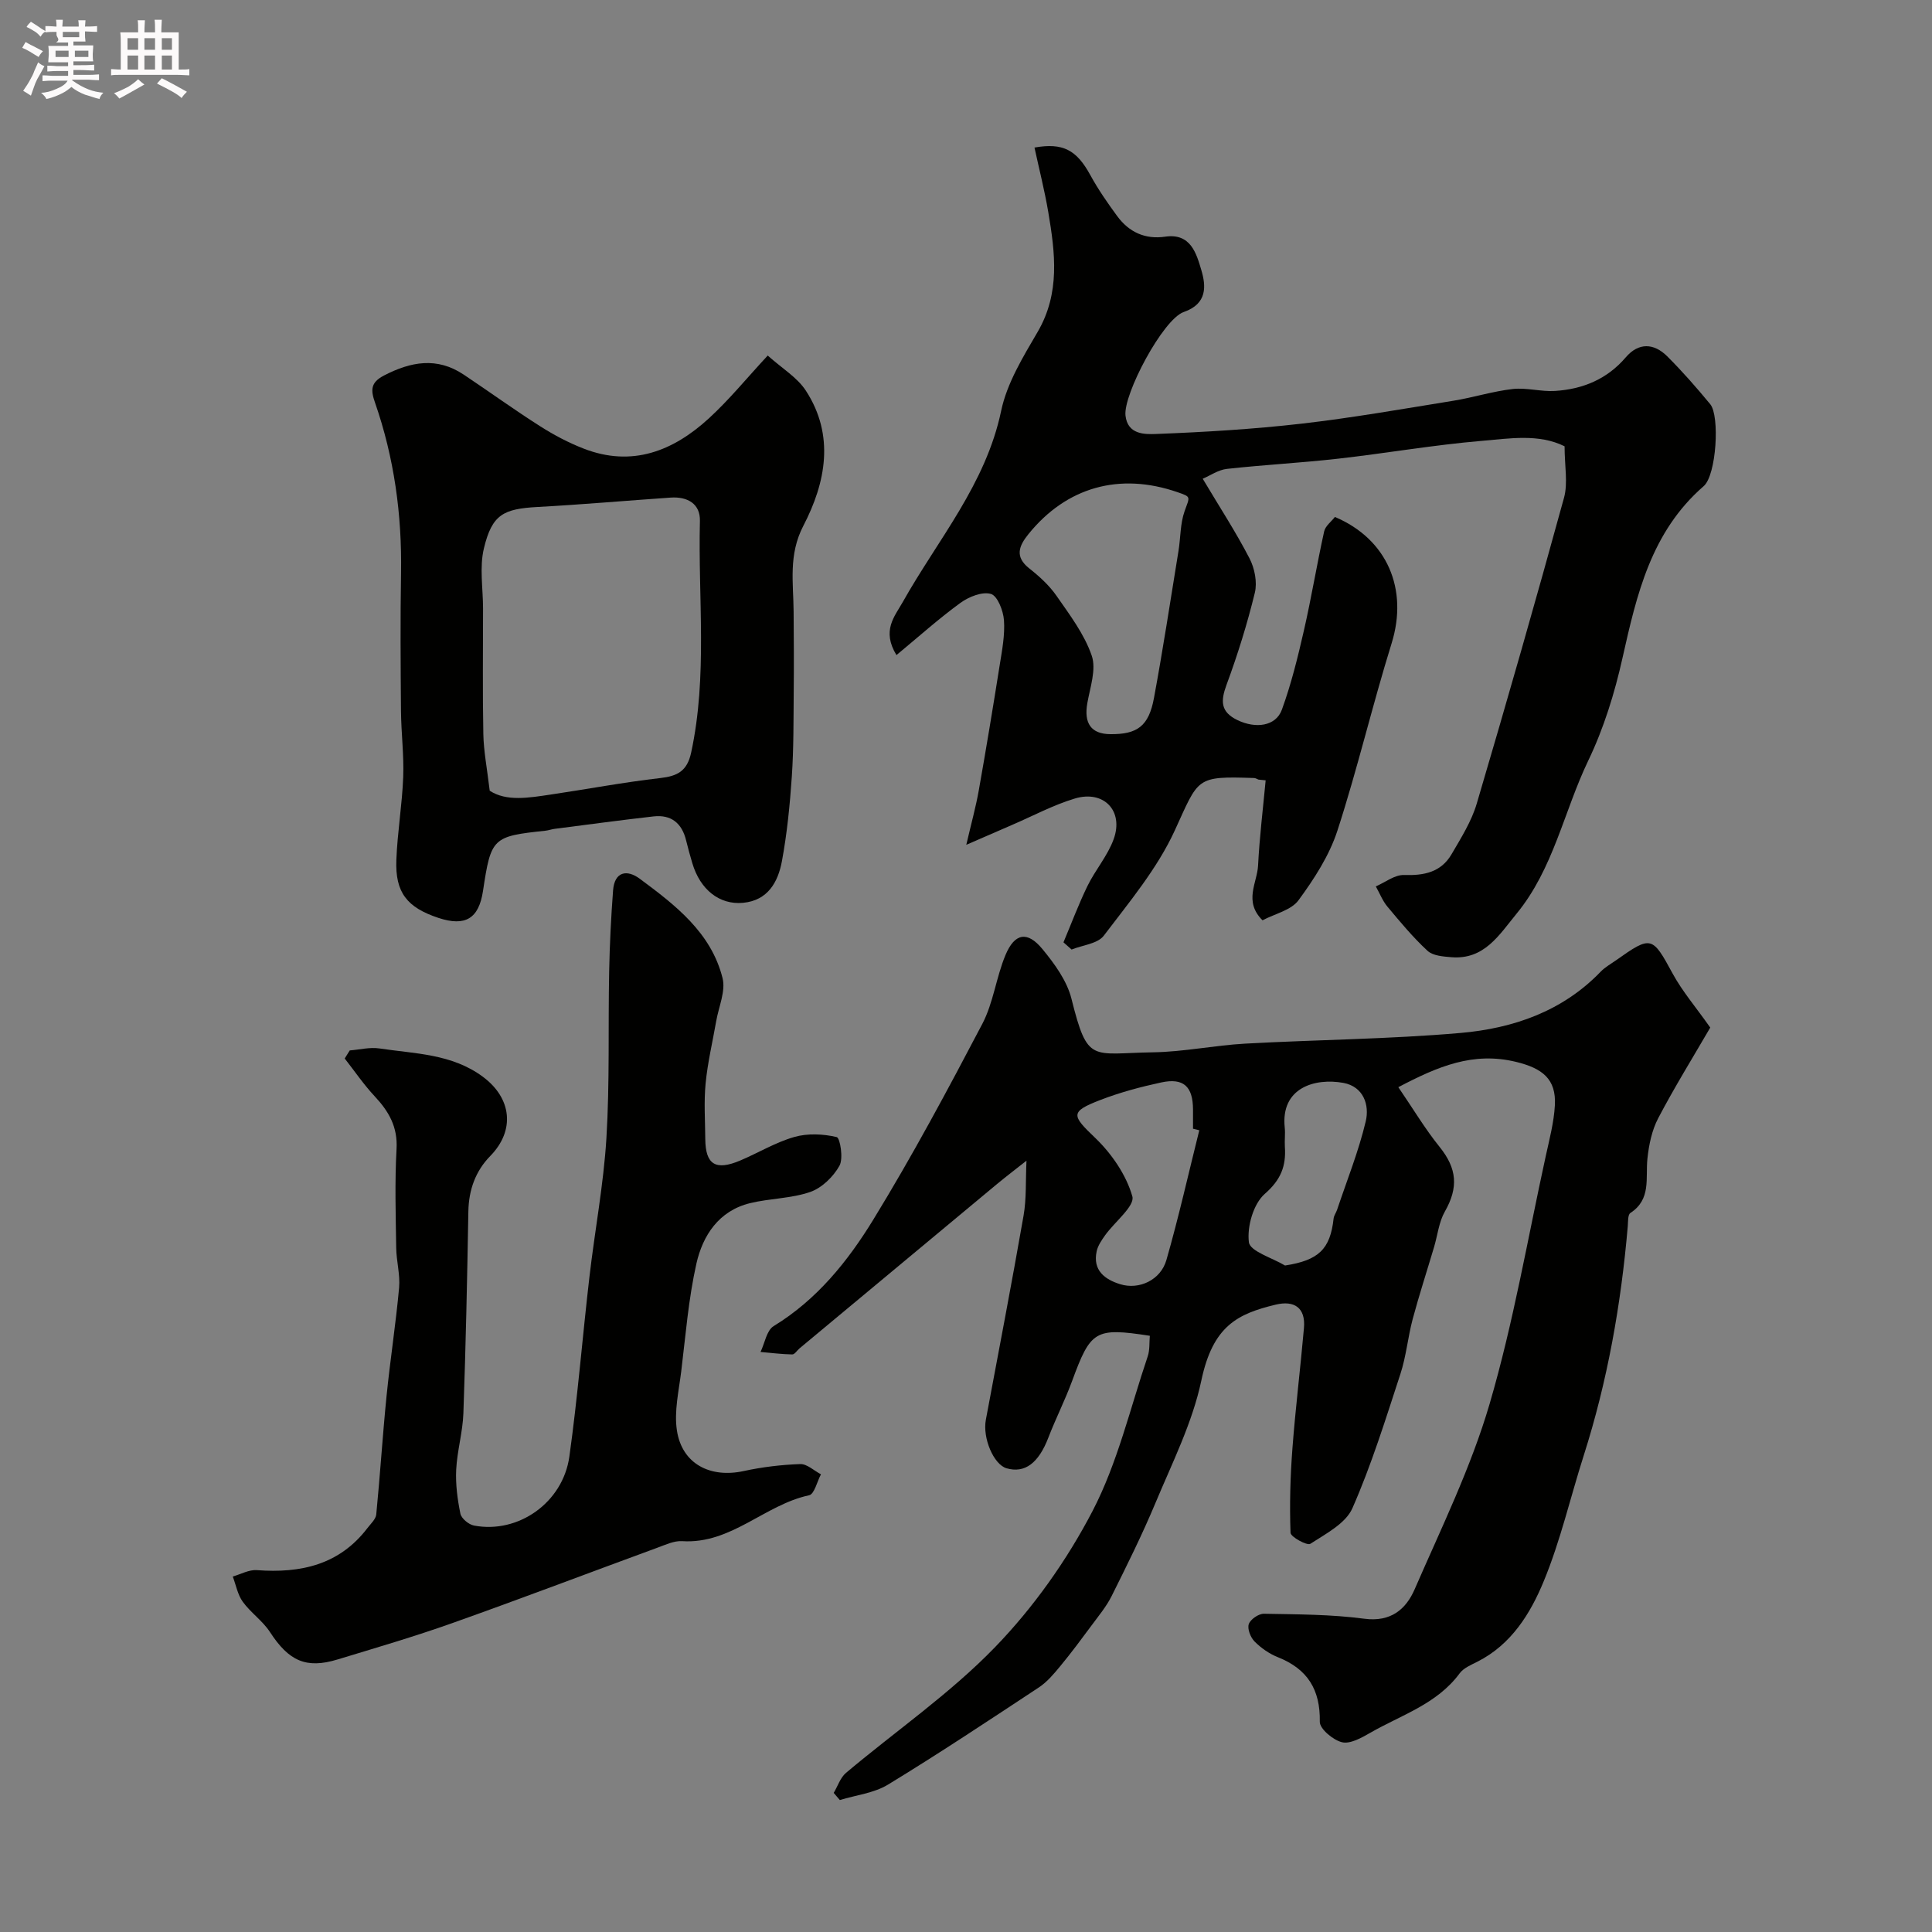 <svg enable-background="new 0 0 400 400" viewBox="0 0 400 400" xmlns="http://www.w3.org/2000/svg"><rect x="0" y="0" width="400" height="400" fill="#808080" stroke="none"/><path d="m6.8 9.5c.6.3 1.3.7 2.1 1.1-.4.4-.7.8-.9 1.2-.7-.4-1.3-.8-1.8-1.1s-1.1-.6-1.6-.8c.2-.4.5-.8.7-1.2.4.2.8.5 1.5.8zm.9 6.9c-.3.6-.5 1.1-.7 1.7s-.4 1.1-.6 1.7c-.6-.4-1.1-.7-1.6-1 .7-1 1.2-1.8 1.5-2.4.3-.5.6-1.1.8-1.7.3-.6.5-1.2.8-1.8.3.3.8.6 1.3.8-.7 1.3-1.2 2.2-1.5 2.7zm.1-11c.4.3 1 .7 1.7 1.1-.5.2-.8.6-1.1 1.1-.5-.6-1-1-1.4-1.2s-.9-.6-1.5-.8c.2-.4.5-.7.9-1.1.5.3.9.6 1.4.9zm10.5 13.1c1 .4 2 .6 3.1.7-.4.4-.7.8-.8 1.3-.9-.2-1.9-.6-3-.9-1-.4-2-.9-2.8-1.6-.5.4-1.1.9-1.9 1.3s-1.9.9-3.3 1.2c-.1-.3-.5-.8-1.1-1.3 1 0 2.1-.3 3.2-.8 1.2-.5 1.9-1 2.3-1.7h-3.2c-.4 0-1 0-2 .1v-1.2c1 0 1.7.1 2 .1h3.3v-1h-2.3c-.2 0-.9 0-2 .1v-1.2c1.2 0 1.9.1 2 .1h2.3v-.8h-4.1c0-.7.1-1.2.1-1.6 0-.5 0-1.1-.1-1.8h4.1v-.7h-2.5c1-.6.1-1.1.1-1.6v-.6h-.5c-.4 0-1 0-1.8.1v-1.3c1.2 0 1.9.1 2.1.1h.2c0-.3 0-.8-.1-1.4h1.4c0 .6-.1 1-.1 1.4h3.4c0-.4 0-.8-.1-1.3h1.5c0 .4-.1.9-.1 1.3.7 0 1.5 0 2.5-.1v1.2c-1 0-1.8-.1-2.5-.1v.6c0 .3 0 .8.1 1.5h-2.5v.8h4.1c0 .7-.1 1.3-.1 1.8s0 1 .1 1.5h-4.1v.8h1.4c.8 0 1.8 0 2.9-.1v1.2c-1 0-1.9-.1-2.8-.1h-1.5v1h3.2c.3 0 1 0 2.1-.1v1.2c-1.1 0-1.8-.1-2.1-.1h-3.4l-.1.1c1.4 1 2.4 1.5 3.4 1.9zm-4.1-6.7v-1.3h-2.7v1.3zm2.2-4.1v-1.1h-3.4v1.1zm1.9 4.1v-1.3h-2.8v1.3z" fill="#fcfafa"/><path d="m37 6.7v2.3 5.4c1 0 1.8 0 2.2-.1v1.3c-.6 0-1.5-.1-2.5-.1h-11.9c-.7 0-1.3 0-1.8.1v-1.3c.5 0 1.1.1 2 .1v-5.2c0-1 0-1.8-.1-2.5h3.7c0-1.3 0-2.1-.1-2.5h1.5c0 .4-.1 1.3-.1 2.5h2.2c0-1.2 0-2.1-.1-2.6h1.5c0 .4-.1 1.3-.1 2.6zm-12.3 13.7c-.3-.4-.7-.8-1.1-1.1 1.1-.4 2.1-.9 2.9-1.3.8-.5 1.5-1 2.1-1.6.4.4.9.8 1.3 1.1-2.5 1.4-4.2 2.4-5.2 2.9zm3.9-10.1v-2.4h-2.2v2.4zm0 4.1v-2.9h-2.2v2.9zm3.5-4.1v-2.4h-2.2v2.4zm0 4.1v-2.9h-2.2v2.9zm.4 2.9 1-1.1c.6.3 1.4.7 2.5 1.3s2 1.1 2.7 1.5c-.4.4-.8.8-1.1 1.3-.8-.8-2.5-1.7-5.1-3zm3.1-7v-2.4h-2.1v2.4zm0 4.1v-2.9h-2.1v2.9z" fill="#fcfafa"/><g fill="#010100"><path d="m354.09 212.75c-3.52 6.06-7.38 12.29-10.77 18.75-1.32 2.51-1.94 5.54-2.24 8.4-.42 4.03.83 8.39-3.52 11.23-.56.36-.47 1.82-.55 2.78-1.39 16.14-4.19 32.01-9.13 47.48-2.76 8.65-4.8 17.59-8.25 25.95-2.77 6.72-6.72 13.15-13.76 16.7-1.3.66-2.85 1.3-3.66 2.4-4.71 6.4-12.13 8.63-18.57 12.35-1.78 1.02-4.11 2.33-5.8 1.92-1.85-.45-4.62-2.78-4.59-4.24.12-6.67-2.55-10.93-8.69-13.37-1.77-.7-3.48-1.9-4.82-3.25-.83-.84-1.53-2.62-1.19-3.6.34-.99 2.04-2.16 3.13-2.14 6.94.13 13.92.12 20.78 1.03 5.5.73 8.63-1.96 10.43-6.1 5.51-12.67 11.66-25.21 15.52-38.39 4.92-16.79 7.87-34.16 11.62-51.29.76-3.48 1.69-6.98 1.89-10.51.31-5.51-2.66-7.68-8-8.99-8.91-2.18-16.23.93-24.41 5.23 3.06 4.47 5.53 8.63 8.54 12.36 3.6 4.47 3.95 8.38 1.08 13.41-1.22 2.15-1.49 4.85-2.21 7.29-1.48 4.98-3.09 9.93-4.44 14.95-1 3.76-1.34 7.71-2.55 11.39-3.06 9.35-5.98 18.8-9.93 27.77-1.39 3.16-5.5 5.29-8.71 7.37-.66.43-4.07-1.42-4.1-2.29-.21-5.8-.05-11.63.39-17.43.63-8.34 1.66-16.64 2.39-24.97.37-4.24-2.06-5.74-5.84-4.83-7.91 1.9-13.02 4.39-15.41 15.73-1.85 8.74-6.03 17.03-9.51 25.37-2.73 6.53-5.89 12.88-9.05 19.22-1.09 2.19-2.71 4.12-4.17 6.11-2.12 2.86-4.24 5.72-6.51 8.46-1.31 1.59-2.7 3.24-4.39 4.36-10.34 6.82-20.66 13.68-31.23 20.12-2.9 1.77-6.63 2.17-9.98 3.2-.42-.49-.85-.98-1.27-1.48.84-1.4 1.37-3.16 2.55-4.15 10.3-8.67 21.54-16.4 30.84-26.01 7.97-8.23 14.88-17.99 20.18-28.16 5.19-9.97 7.8-21.29 11.44-32.05.45-1.33.31-2.86.44-4.27-11.33-1.74-12.24-1.13-16.1 9.38-1.46 3.97-3.39 7.76-4.91 11.71-2.02 5.26-4.87 7.44-8.66 6.34-2.66-.78-4.99-6.25-4.28-10.04 2.63-14.09 5.35-28.16 7.81-42.28.61-3.51.41-7.16.6-11.36-2.08 1.65-4.14 3.21-6.12 4.85-13.63 11.33-27.25 22.67-40.87 34.01-.51.43-1.01 1.26-1.5 1.25-2.19-.04-4.38-.32-6.57-.51.88-1.83 1.26-4.46 2.71-5.35 8.98-5.48 15.39-13.47 20.67-22.1 8.06-13.16 15.36-26.8 22.53-40.46 2.3-4.38 2.87-9.64 4.8-14.26 1.91-4.57 4.53-5.03 7.64-1.26 2.52 3.05 5.1 6.59 6.03 10.32 3.37 13.47 4.09 11.26 16.89 11.07 6.38-.1 12.72-1.45 19.11-1.8 14.86-.82 29.77-.92 44.57-2.21 10.86-.95 21.09-4.46 29.01-12.7.89-.92 2.07-1.57 3.13-2.32 7.35-5.21 7.54-5.03 11.76 2.74 2.01 3.69 4.82 6.96 7.78 11.17zm-105.79 21.26c-.43-.11-.87-.22-1.3-.32 0-1.33.01-2.66 0-3.99-.02-4.76-1.96-6.59-6.59-5.59-4.27.92-8.53 2.06-12.6 3.63-6.33 2.45-5.95 3.17-1.06 7.85 3.41 3.27 6.43 7.67 7.69 12.11.56 1.99-3.67 5.29-5.64 8.05-.72 1.02-1.5 2.14-1.75 3.33-.85 3.95 1.71 5.83 4.9 6.81 3.92 1.2 8.36-.89 9.54-5.01 2.55-8.88 4.57-17.91 6.81-26.87zm17.75 28c6.92-1.07 9.36-3.34 10.06-9.74.07-.61.5-1.17.71-1.77 2.04-6.1 4.46-12.1 5.94-18.33.81-3.4-.46-7.2-4.63-7.97-5.88-1.07-13.01.99-12.14 9.25.14 1.32-.06 2.66.03 3.99.27 3.97-.81 6.81-4.15 9.73-2.37 2.07-3.71 6.78-3.3 10.02.24 1.89 4.84 3.23 7.48 4.82z"/><path d="m323.93 92.4c-5.34-2.65-11.4-1.61-17.19-1.12-9.92.84-19.76 2.56-29.65 3.68-7.67.87-15.4 1.27-23.08 2.12-1.78.2-3.45 1.38-5 2.04 3.48 5.84 6.86 11.02 9.69 16.49 1.06 2.04 1.63 4.93 1.1 7.11-1.57 6.45-3.56 12.83-5.86 19.06-1.24 3.36-1.26 5.6 2.24 7.3 3.8 1.84 7.97 1.29 9.22-2.15 1.93-5.3 3.29-10.84 4.55-16.35 1.56-6.81 2.69-13.73 4.2-20.55.25-1.14 1.5-2.05 2.23-3 10.9 4.61 15.2 15.01 11.74 26.16-4 12.86-7.07 26.01-11.23 38.81-1.68 5.15-4.81 9.98-8.05 14.39-1.51 2.06-4.86 2.78-7.45 4.15-3.96-3.93-1.1-7.77-.92-11.34.3-5.89 1.02-11.76 1.57-17.64-.49-.05-.99-.1-1.48-.15-.3-.11-.6-.32-.91-.33-12.18-.41-11.41-.06-16.44 10.89-3.61 7.86-9.39 14.77-14.68 21.75-1.27 1.68-4.4 1.95-6.67 2.87-.56-.5-1.12-.99-1.68-1.49 1.64-3.9 3.12-7.87 4.97-11.67 1.63-3.33 4.19-6.27 5.43-9.71 2.11-5.86-2.07-10.2-8.06-8.39-4.45 1.34-8.62 3.58-12.91 5.43-2.78 1.2-5.54 2.41-9.55 4.15 1.05-4.51 1.97-7.82 2.57-11.18 1.54-8.67 2.97-17.35 4.35-26.04.49-3.07 1.1-6.22.88-9.28-.14-1.96-1.33-5.03-2.69-5.44-1.8-.53-4.58.58-6.31 1.84-4.52 3.29-8.69 7.04-13.26 10.82-3.09-5.08-.4-7.96 1.31-10.99 7.26-12.93 17.19-24.38 20.37-39.59 1.2-5.72 4.52-11.14 7.54-16.31 4.71-8.06 3.64-16.4 2.21-24.85-.76-4.48-1.89-8.89-2.85-13.34 5.9-1.04 8.71.48 11.57 5.72 1.62 2.96 3.56 5.76 5.56 8.48 2.43 3.3 5.76 4.86 9.94 4.25 5.31-.78 6.47 3.56 7.47 6.91.97 3.27 1.3 6.97-3.64 8.69-4.32 1.51-12.53 17.05-12.06 21.42.43 3.98 4 3.92 6.36 3.83 10.03-.39 20.08-.99 30.04-2.13 10.54-1.21 21.01-3.06 31.49-4.75 4.12-.67 8.15-1.96 12.29-2.43 2.86-.32 5.84.58 8.74.4 5.74-.36 10.78-2.42 14.66-6.96 2.65-3.1 5.81-2.96 8.57-.22 3.15 3.14 6.09 6.5 8.92 9.93 2 2.42 1.28 14.67-1.36 16.96-10.89 9.46-13.86 22.42-16.82 35.62-1.62 7.25-3.87 14.53-7.08 21.21-5.05 10.52-7.2 22.39-14.85 31.7-3.61 4.4-6.67 9.55-13.48 9-1.7-.14-3.82-.29-4.94-1.32-3.01-2.78-5.66-5.98-8.3-9.14-1.02-1.22-1.62-2.79-2.41-4.2 1.94-.84 3.91-2.42 5.83-2.36 4.14.14 7.66-.57 9.83-4.27 1.98-3.39 4.15-6.83 5.24-10.53 6.22-21.05 12.26-42.16 18.07-63.33.83-3.06.11-6.53.11-10.63zm-94.08 59.6c5.62.06 7.99-1.65 9.07-7.5 1.87-10.1 3.42-20.26 5.07-30.41.45-2.74.35-5.66 1.26-8.23 1.09-3.08 1.44-2.96-1.46-3.96-12-4.15-22.98-1.06-30.84 8.66-1.97 2.43-2.95 4.69.17 7.14 2.08 1.64 4.12 3.5 5.62 5.66 2.74 3.94 5.76 7.93 7.29 12.38.98 2.84-.33 6.56-.91 9.83-.74 4.17.77 6.39 4.73 6.43z"/><path d="m72.41 217.48c2.05-.16 4.16-.71 6.15-.41 7.34 1.11 14.96 1.08 21.41 5.86 5.99 4.44 6.71 11.12 1.54 16.4-3.05 3.11-4.46 7.01-4.54 11.47-.24 13.94-.54 27.87-1.03 41.8-.14 3.9-1.29 7.77-1.49 11.67-.15 3.03.26 6.14.87 9.12.21 1 1.72 2.25 2.82 2.46 9.12 1.74 18.39-4.7 19.74-14.28 1.73-12.34 2.71-24.77 4.15-37.15 1.11-9.6 2.93-19.14 3.52-28.76.7-11.48.34-23.03.57-34.55.11-5.59.39-11.18.81-16.76.3-3.92 2.88-4.38 5.52-2.42 7.36 5.46 14.79 11.14 17.15 20.59.67 2.68-.79 5.89-1.31 8.85-.75 4.31-1.78 8.59-2.2 12.94-.37 3.8-.1 7.66-.07 11.49.04 5.31 2.12 6.63 7.22 4.48 3.76-1.59 7.32-3.77 11.21-4.88 2.75-.79 5.98-.64 8.78.02.7.16 1.42 4.43.57 5.94-1.27 2.27-3.63 4.58-6.04 5.42-3.95 1.37-8.36 1.32-12.47 2.32-6.47 1.58-9.79 6.68-11.11 12.53-1.64 7.3-2.23 14.85-3.14 22.31-.5 4.07-1.5 8.3-.89 12.24 1.06 6.91 6.89 9.9 13.85 8.38 3.82-.83 7.77-1.3 11.68-1.44 1.4-.05 2.86 1.37 4.29 2.12-.8 1.5-1.37 4.11-2.45 4.34-9.21 1.96-16.13 10.15-26.29 9.5-1.68-.11-3.48.76-5.16 1.37-14.17 5.2-28.28 10.57-42.5 15.62-7.8 2.77-15.77 5.1-23.7 7.51-6.51 1.98-10.08.3-13.97-5.67-1.51-2.33-3.99-4.01-5.63-6.27-1.07-1.48-1.41-3.47-2.08-5.24 1.66-.47 3.36-1.44 4.98-1.32 9.07.68 17.1-1.08 22.93-8.74.68-.89 1.7-1.81 1.8-2.79.8-8.16 1.31-16.34 2.13-24.5.75-7.49 1.92-14.95 2.6-22.45.24-2.7-.56-5.48-.6-8.23-.1-6.83-.31-13.68.07-20.49.26-4.59-1.61-7.79-4.54-10.92-2.26-2.42-4.14-5.19-6.19-7.81.34-.55.69-1.11 1.04-1.67z"/><path d="m158.95 73.61c2.92 2.63 6.1 4.51 7.9 7.28 6.03 9.28 4.11 19.05-.53 27.98-3.11 5.99-2.06 11.76-2.01 17.73.04 5.57.08 11.15.02 16.72-.05 5.81 0 11.64-.39 17.43-.4 5.87-.98 11.76-2.05 17.54-.8 4.31-2.9 8.15-8.06 8.63-4.89.45-8.87-2.74-10.49-8.2-.46-1.55-.9-3.12-1.28-4.69-.86-3.58-3.08-5.42-6.76-5-6.82.77-13.63 1.7-20.44 2.57-.65.08-1.28.32-1.93.39-10.96 1.16-11.27 1.44-12.93 12.47-.87 5.74-3.66 7.42-9.23 5.58-6.51-2.16-8.97-5.26-8.71-12 .22-5.73 1.2-11.44 1.42-17.17.17-4.55-.42-9.11-.46-13.68-.08-9.52-.15-19.05.01-28.57.2-12.08-1.42-23.86-5.39-35.27-.9-2.57-.95-4.15 1.85-5.6 5.57-2.89 10.98-3.88 16.5-.2 5.29 3.53 10.45 7.27 15.81 10.68 2.86 1.82 5.91 3.44 9.07 4.66 9.99 3.87 18.49.5 25.86-6.24 4.26-3.9 7.92-8.41 12.22-13.04zm-57.56 90.1c3.47 2.27 8.06 1.47 12.59.8 7.58-1.12 15.12-2.55 22.72-3.42 3.57-.41 5.56-1.44 6.39-5.25 3.44-15.9 1.42-31.99 1.82-47.98.09-3.57-2.58-5.07-6.04-4.84-9.17.63-18.34 1.44-27.52 1.94-7.13.39-9.47 1.54-11.16 8.56-.95 3.94-.18 8.31-.18 12.48 0 8.67-.11 17.34.06 26 .07 3.51.76 7.01 1.32 11.71z"/></g></svg>